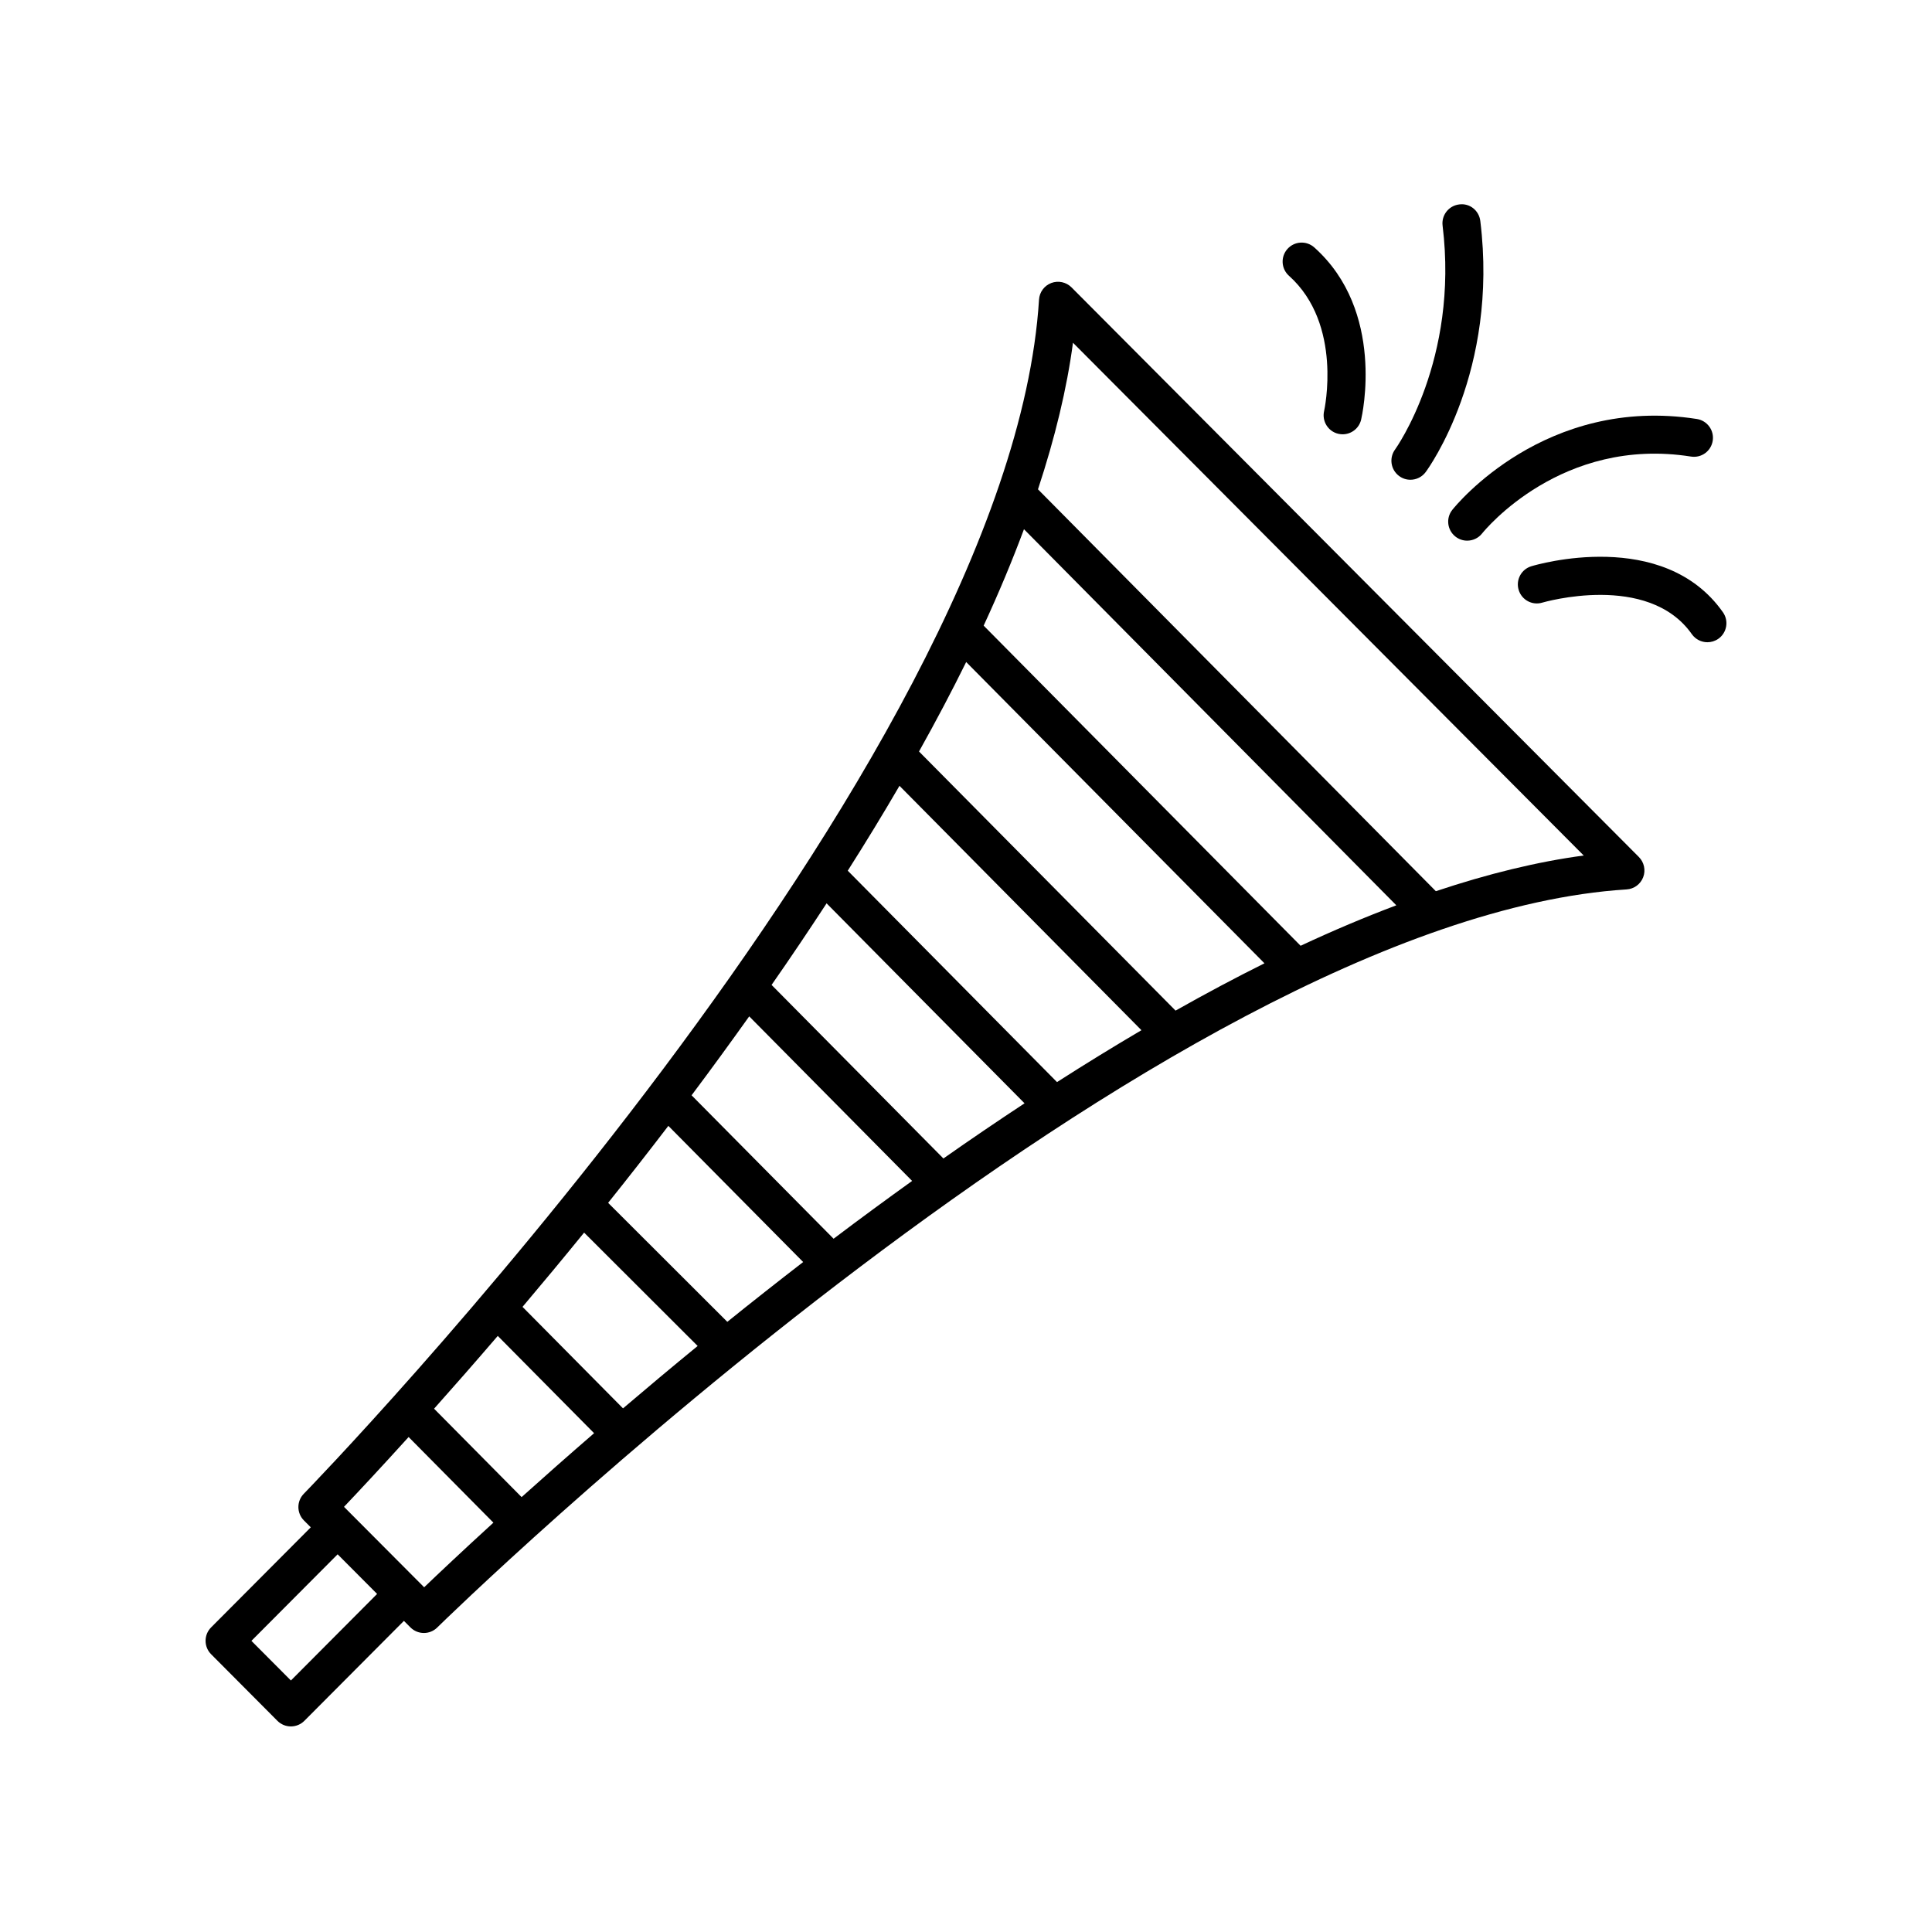 <?xml version="1.0" encoding="UTF-8"?>
<!-- Uploaded to: ICON Repo, www.svgrepo.com, Generator: ICON Repo Mixer Tools -->
<svg fill="#000000" width="800px" height="800px" version="1.1" viewBox="144 144 512 512" xmlns="http://www.w3.org/2000/svg">
 <g>
  <path d="m217.52 600.04c0.945 0.949 2.231 1.48 3.566 1.48 1.34 0 2.621-0.531 3.57-1.48l26.387-26.492 1.723 1.73c0.984 0.984 2.273 1.48 3.566 1.48 1.277 0 2.555-0.48 3.539-1.453 1.902-1.875 191.93-187.82 315.2-195.6 1.973-0.121 3.691-1.391 4.394-3.242 0.699-1.852 0.25-3.941-1.141-5.344l-150.37-150.97c-1.402-1.398-3.5-1.852-5.348-1.156-1.855 0.699-3.129 2.422-3.254 4.398-7.754 123.77-192.97 314.55-194.84 316.47-1.93 1.973-1.914 5.125 0.035 7.078l1.812 1.816-26.414 26.52c-1.957 1.969-1.953 5.144 0.004 7.113zm210.83-365.21 135.35 135.89c-12.246 1.637-25.332 4.832-39.184 9.457l-105.44-106.5c4.523-13.723 7.66-26.703 9.273-38.852zm-12.988 49.418 98.68 99.668c-8.203 3.09-16.648 6.644-25.367 10.723l-83.996-84.84c4.062-8.781 7.606-17.293 10.684-25.551zm-15.316 35.195 79.051 79.844c-7.664 3.812-15.523 7.996-23.562 12.535l-67.988-68.668c4.527-8.094 8.699-16 12.5-23.711zm-17.676 32.805 64.125 64.766c-7.312 4.301-14.766 8.871-22.375 13.75l-55.457-56.02c4.863-7.648 9.426-15.145 13.707-22.496zm-19.316 31.148 52.461 52.992c-7.059 4.656-14.199 9.484-21.5 14.621l-45.539-45.996c5.125-7.34 9.934-14.52 14.578-21.617zm-35.762 50.844c5.316-7.078 10.352-14.02 15.258-20.891l43.172 43.609c-6.809 4.898-13.68 9.922-20.688 15.227-0.043 0.031-0.082 0.062-0.121 0.094l-37.637-38.012c0.004-0.012 0.012-0.02 0.016-0.027zm-6.172 8.125 35.727 36.086c-6.914 5.336-13.637 10.641-20.102 15.848l-31.586-31.535c5.25-6.555 10.59-13.379 15.961-20.398zm-22.324 28.289 30.09 30.043c-6.949 5.695-13.559 11.23-19.781 16.535l-26.633-26.898c5.238-6.195 10.703-12.77 16.324-19.68zm-22.883 27.375 25.527 25.781c-7.035 6.09-13.492 11.797-19.211 16.938l-23.195-23.426c5.125-5.742 10.812-12.227 16.879-19.293zm-23.625 26.797 22.469 22.695c-8.395 7.664-14.719 13.645-18.352 17.125l-21.242-21.32c3.469-3.648 9.449-10.027 17.125-18.5zm-18.812 31.082 10.461 10.5-22.844 22.941-10.465-10.504z"/>
  <path d="m517.77 271.14c1.543 0 3.07-0.707 4.059-2.047 0.793-1.078 19.355-26.77 14.469-66.527-0.332-2.762-2.793-4.785-5.613-4.387-2.762 0.34-4.723 2.848-4.383 5.613 4.367 35.602-12.418 59.094-12.59 59.324-1.637 2.238-1.16 5.387 1.074 7.035 0.898 0.668 1.945 0.988 2.984 0.988z"/>
  <path d="m532.82 287.28c1.473 0 2.938-0.645 3.93-1.883 0.852-1.055 21.188-25.805 55.379-20.402 2.793 0.434 5.328-1.453 5.762-4.195 0.43-2.75-1.453-5.328-4.195-5.762-40.141-6.273-63.824 22.828-64.816 24.074-1.73 2.168-1.371 5.328 0.797 7.066 0.926 0.738 2.039 1.102 3.144 1.102z"/>
  <path d="m498.66 258.96c0.391 0.09 0.773 0.133 1.156 0.133 2.289 0 4.356-1.566 4.898-3.887 0.277-1.168 6.481-28.738-12.41-45.633-2.082-1.859-5.258-1.676-7.113 0.395-1.855 2.078-1.676 5.258 0.395 7.113 14.387 12.871 9.367 35.605 9.32 35.832-0.629 2.707 1.047 5.414 3.754 6.047z"/>
  <path d="m552.73 303.7c0.289-0.078 28.02-8.164 39.625 8.359 0.98 1.391 2.543 2.141 4.129 2.141 1 0 2.012-0.297 2.894-0.914 2.273-1.598 2.824-4.742 1.227-7.019-15.805-22.488-49.359-12.633-50.785-12.207-2.66 0.809-4.164 3.609-3.359 6.273 0.801 2.656 3.598 4.18 6.269 3.367z"/>
 </g>
</svg>